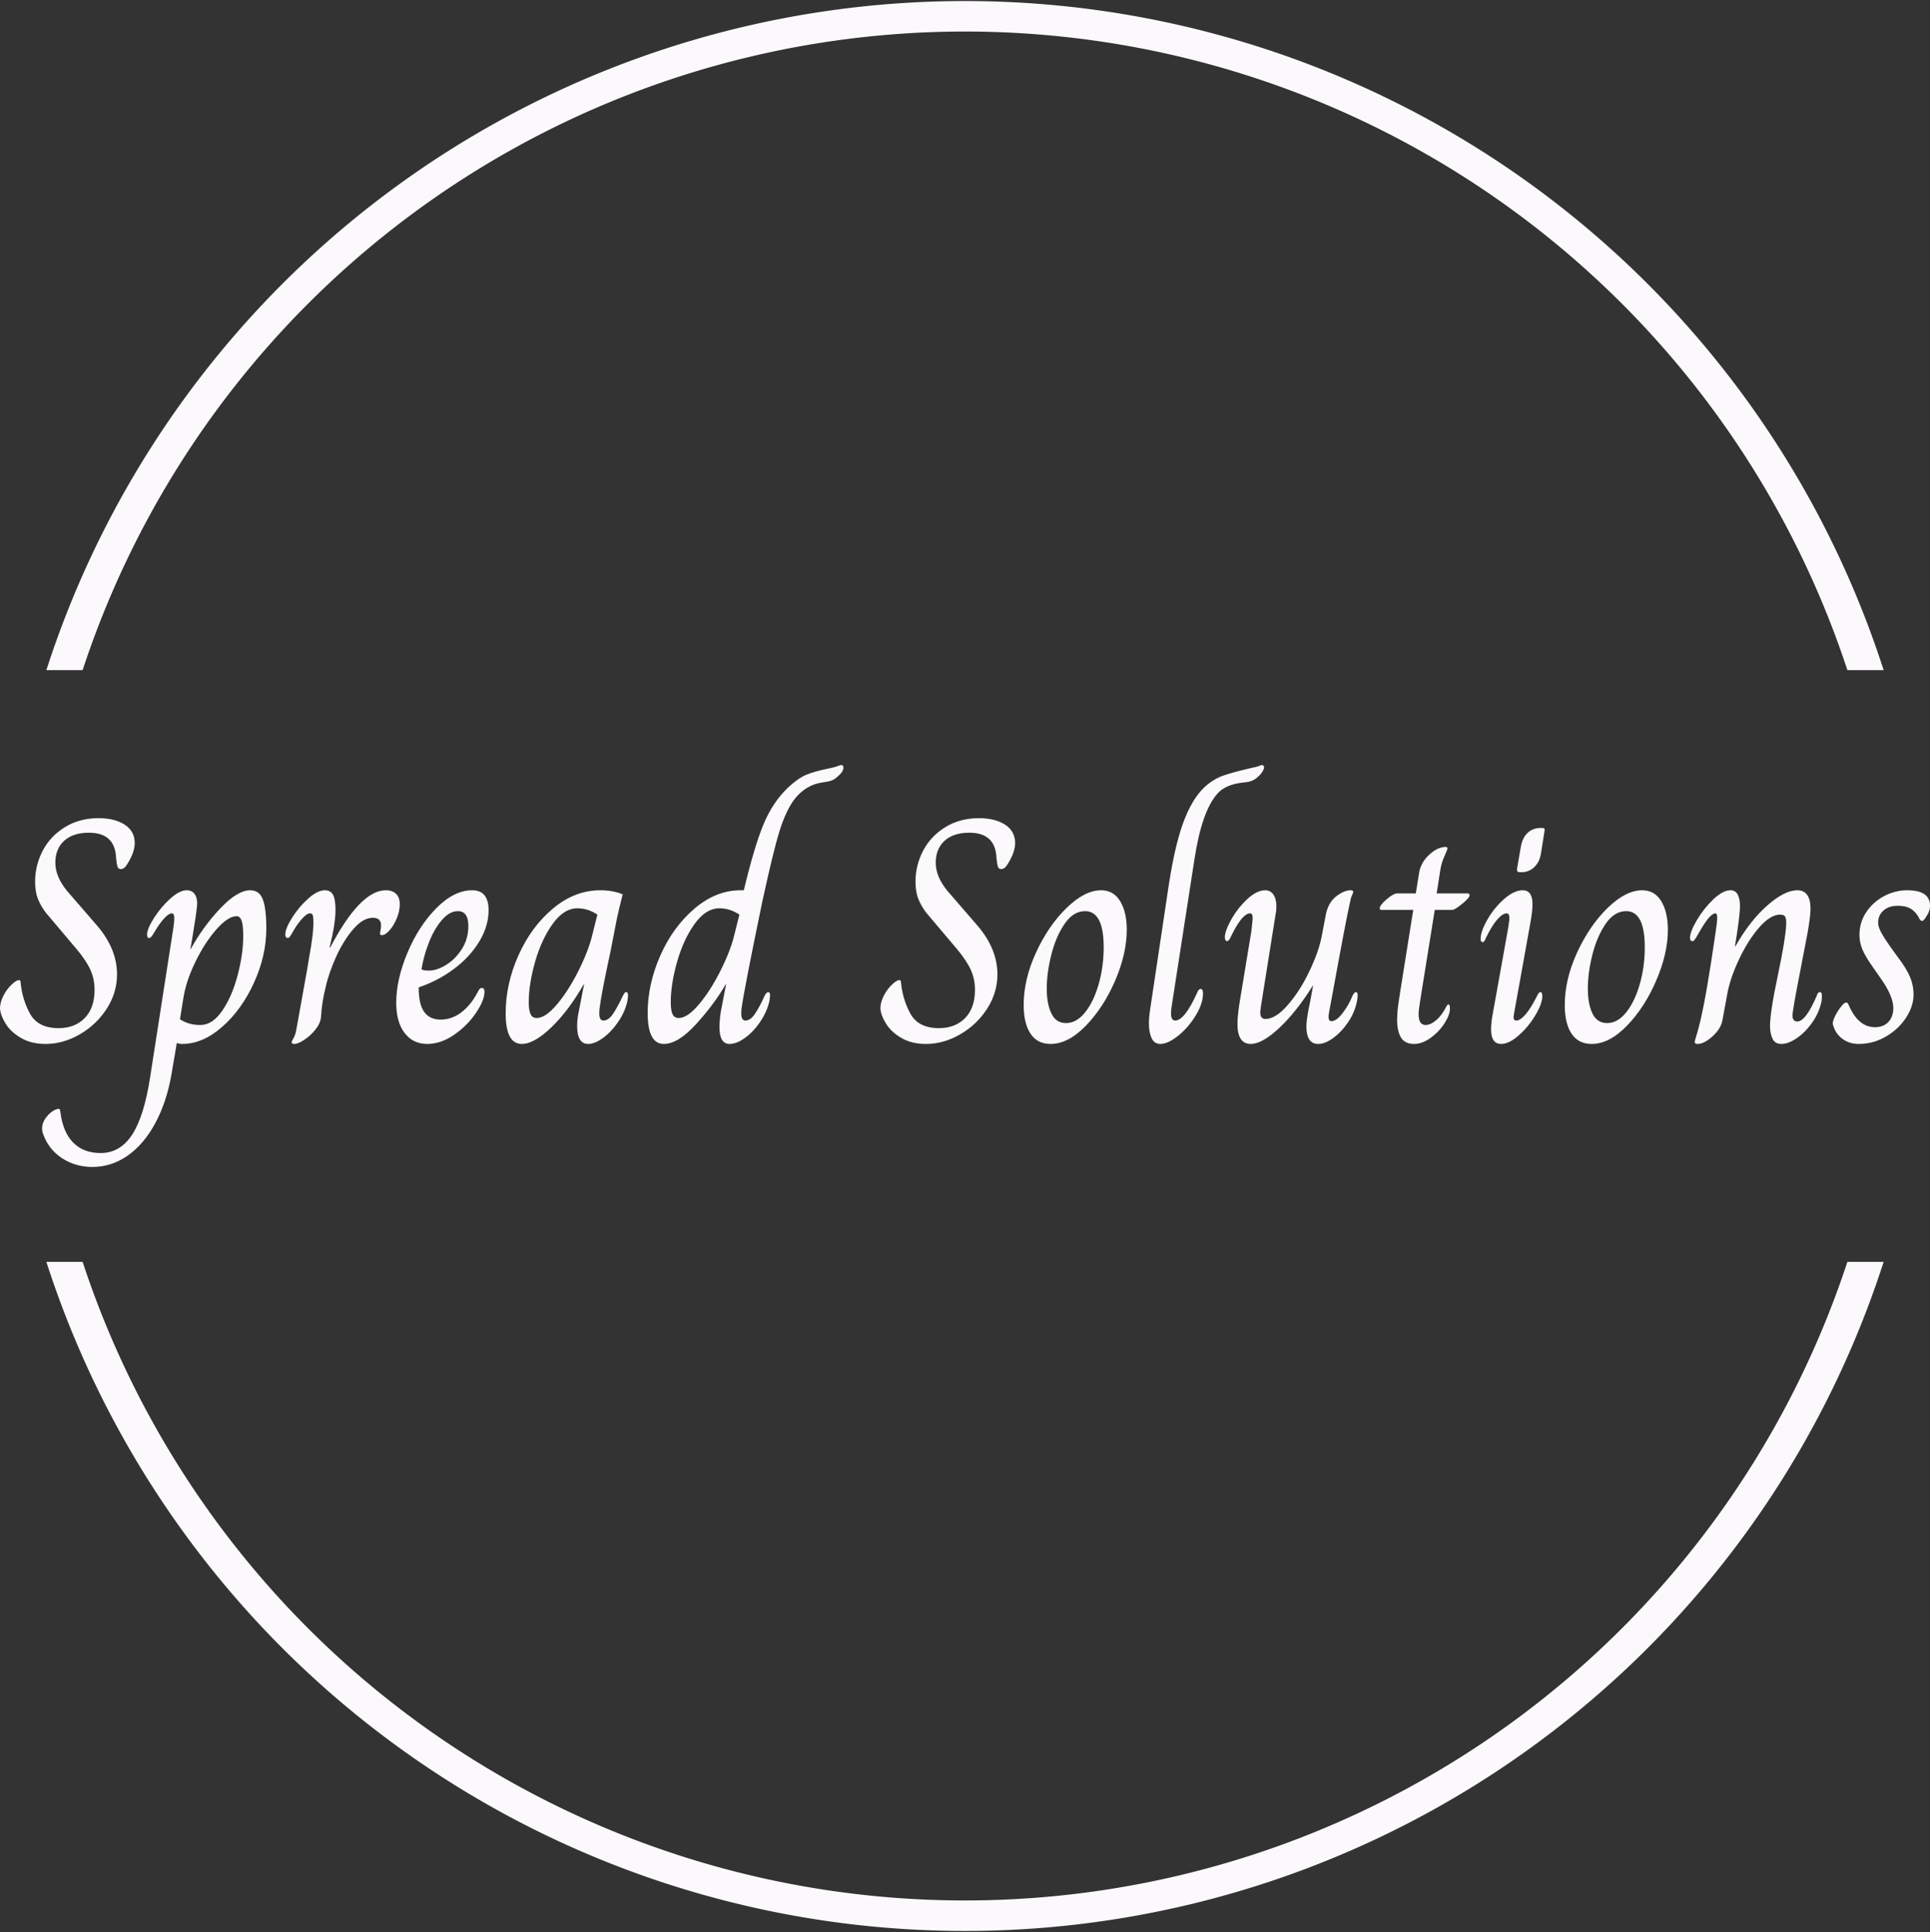 <svg xmlns="http://www.w3.org/2000/svg" xmlns:xlink="http://www.w3.org/1999/xlink" xmlns:svgjs="http://svgjs.dev/svgjs" version="1.1" viewBox="286.51 119.35 925.16 926.27"><rect x="286.51" y="119.35" width="925.16" height="926.27" fill="#333333" stroke="none"/><g transform="matrix(1,0,0,1,-0.909,114.984)"><svg xmlns="http://www.w3.org/2000/svg" xmlns:xlink="http://www.w3.org/1999/xlink" viewBox="0 0 396 247" data-background-color="#ffffff" preserveAspectRatio="xMidYMid meet" height="935" width="1500"><g id="tight-bounds" transform="matrix(1,0,0,1,0.24,-0.1)"><svg viewBox="0 0 395.52 247.2" height="247.2" width="395.52"><g><svg/></g><g><svg viewBox="0 0 395.52 247.2" height="247.2" width="395.52"><g transform="matrix(1,0,0,1,75.544,98.148)"><svg viewBox="0 0 244.431 50.905" height="50.905" width="244.431"><g><svg viewBox="0 0 244.431 50.905" height="50.905" width="244.431"><g><svg viewBox="0 0 244.431 50.905" height="50.905" width="244.431"><g><svg viewBox="0 0 244.431 50.905" height="50.905" width="244.431"><g id="textblocktransform"><svg viewBox="0 0 244.431 50.905" height="50.905" width="244.431" id="textblock"><g><svg viewBox="0 0 244.431 50.905" height="50.905" width="244.431"><g transform="matrix(1,0,0,1,0,0)"><svg width="244.431" viewBox="0.6 -43.6 305.11 63.55" height="50.905" data-palette-color="#fbf9fb"><path d="M7.8 0.5Q5.55 0.5 3.95-0.43 2.35-1.35 1.53-2.65 0.7-3.95 0.6-5.1L0.6-5.1Q0.6-6.1 1.15-7.15 1.7-8.2 2.45-8.9 3.2-9.6 3.6-9.6L3.6-9.6Q3.85-9.6 3.85-9.3L3.85-9.3Q4.1-6.55 5.35-4.28 6.6-2 9.85-2L9.85-2Q12.45-2 14-3.6 15.55-5.2 15.55-8.05L15.55-8.05Q15.55-9.75 14.9-11.2 14.25-12.65 12.75-14.45L12.75-14.45 7.85-20.25Q7.05-21.3 6.6-22.43 6.15-23.55 6.15-25.15L6.15-25.15Q6.15-27.75 7.35-30.05 8.55-32.35 10.85-33.77 13.15-35.2 16.2-35.2L16.2-35.2Q18.7-35.2 20.3-34.18 21.9-33.15 21.9-31.25L21.9-31.25Q21.9-29.8 20.7-27.9L20.7-27.9Q20.25-27.15 19.7-27.15L19.7-27.15Q19.3-27.15 19.18-27.53 19.05-27.9 18.95-28.9L18.95-28.9Q18.8-32.9 14.65-32.9L14.65-32.9Q12.15-32.9 10.75-31.63 9.35-30.35 9.35-28.15L9.35-28.15Q9.35-25.95 11.2-23.7L11.2-23.7 16-18.15Q19.1-14.5 19.1-10.5L19.1-10.5Q19.1-7.6 17.48-5.08 15.85-2.55 13.23-1.03 10.6 0.5 7.8 0.5L7.8 0.5ZM15.2 19.95Q12.5 19.95 10.35 18.53 8.2 17.1 7.35 14.55L7.35 14.55Q7.25 14.15 7.25 13.9L7.25 13.9Q7.25 12.95 7.92 12.08 8.6 11.2 9.45 10.85L9.45 10.85 9.85 10.75Q10.05 10.75 10.1 11 10.15 11.25 10.15 11.3L10.15 11.3Q10.55 14.45 12.17 16.1 13.8 17.75 16.5 17.75L16.5 17.75Q19.6 17.75 21.5 14.83 23.4 11.9 24.35 5.65L24.35 5.65 27.85-16.85Q28.15-18.65 28.15-19.4L28.15-19.4Q28.15-20.15 27.75-20.15L27.75-20.15Q27.3-20.15 26.6-19.4 25.9-18.65 25.3-17.65L25.3-17.65Q25.1-17.35 24.85-16.93 24.6-16.5 24.45-16.38 24.3-16.25 24.15-16.25L24.15-16.25Q23.85-16.25 23.85-16.8L23.85-16.8Q23.85-17.7 24.95-19.43 26.05-21.15 27.52-22.48 29-23.8 30.1-23.8L30.1-23.8Q31-23.8 31.42-23.13 31.85-22.45 31.75-21.35L31.75-21.35Q31.6-19.85 31.1-16.85L31.1-16.85Q30.8-15.15 30.7-14.5L30.7-14.5 30.75-14.5Q32.7-18.05 35.42-20.93 38.15-23.8 40.15-23.8L40.15-23.8Q41.6-23.8 42.15-22.35 42.7-20.9 42.7-17.75L42.7-17.75Q42.7-13.45 40.75-9.18 38.8-4.9 35.72-2.2 32.65 0.5 29.4 0.5L29.4 0.5Q28.95 0.5 28.55 0.35L28.55 0.35 27.7 5.35Q26.95 9.65 25.17 12.98 23.4 16.3 20.82 18.13 18.25 19.95 15.2 19.95L15.2 19.95ZM32.3-2.5Q34.2-2.5 35.75-4.78 37.3-7.05 38.17-10.38 39.05-13.7 39.05-16.6L39.05-16.6Q39.05-18.25 38.8-18.98 38.55-19.7 38-19.7L38-19.7Q36.65-19.7 34.8-17.6 32.95-15.5 31.45-12.4 29.95-9.3 29.55-6.5L29.55-6.5 29.05-3.4Q29.85-2.9 30.6-2.7 31.35-2.5 32.3-2.5L32.3-2.5ZM47.14 0.5Q46.95 0.5 46.82 0.43 46.7 0.35 46.7 0.25L46.7 0.25Q46.7 0.1 46.99-0.4 47.3-0.9 47.45-1.8L47.45-1.8Q47.64-2.85 47.8-3.73 47.95-4.6 48.09-5.35L48.09-5.35Q49.34-12.2 49.77-14.93 50.2-17.65 50.14-18.9L50.14-18.9Q50.14-19.55 50.05-19.85 49.95-20.15 49.59-20.15L49.59-20.15Q49.14-20.15 48.45-19.4 47.74-18.65 47.14-17.65L47.14-17.65Q46.89-17.2 46.7-16.88 46.49-16.55 46.37-16.4 46.24-16.25 46.09-16.25L46.09-16.25Q45.89-16.25 45.8-16.4 45.7-16.55 45.7-16.8L45.7-16.8Q45.7-17.75 46.77-19.45 47.84-21.15 49.32-22.48 50.8-23.8 51.95-23.8L51.95-23.8Q52.89-23.8 53.27-23.05 53.64-22.3 53.64-20.7L53.64-20.7Q53.64-18.5 52.7-14.75L52.7-14.75 52.8-14.75Q57.55-23.8 61.59-23.8L61.59-23.8Q62.64-23.8 63.22-23.23 63.8-22.65 63.8-21.6L63.8-21.6Q63.8-20.5 63.32-19.35 62.84-18.2 62.17-17.45 61.5-16.7 60.95-16.7L60.95-16.7Q60.59-16.7 60.7-17.15L60.7-17.15Q60.84-17.85 60.84-18.25L60.84-18.25Q60.84-19.45 59.55-19.45L59.55-19.45Q57.99-19.45 56.45-17.65 54.89-15.85 53.72-13.25 52.55-10.65 52.09-8.5L52.09-8.5Q51.49-6.2 51.34-3.7L51.34-3.7Q51.24-2.75 50.47-1.78 49.7-0.8 48.7-0.15 47.7 0.5 47.14 0.5L47.14 0.5ZM68.14 0.5Q65.89 0.5 64.57-1.23 63.24-2.95 63.24-6L63.24-6Q63.24-9.7 65.02-13.93 66.79-18.15 69.59-20.98 72.39-23.8 75.24-23.8L75.24-23.8Q77.84-23.8 77.84-20.65L77.84-20.65Q77.84-18.1 76.34-15.65 74.84-13.2 72.32-11.33 69.79-9.45 66.79-8.45L66.79-8.45Q66.79-5.75 67.67-4.55 68.54-3.35 70.24-3.35L70.24-3.35Q72.04-3.35 73.54-4.5 75.04-5.65 76.09-7.65L76.09-7.65Q76.24-7.95 76.39-8.15 76.54-8.35 76.79-8.35L76.79-8.35Q77.19-8.35 77.19-7.75L77.19-7.75Q77.19-6.4 75.84-4.4 74.49-2.4 72.39-0.95 70.29 0.5 68.14 0.5L68.14 0.5ZM68.39-11.1Q69.69-11.1 71.17-12.03 72.64-12.95 73.64-14.55 74.64-16.15 74.64-18.15L74.64-18.15Q74.64-20.5 72.99-20.5L72.99-20.5Q71.64-20.5 70.42-19.05 69.19-17.6 68.37-15.45 67.54-13.3 67.24-11.3L67.24-11.3Q67.54-11.1 68.39-11.1L68.39-11.1ZM83.09 0.5Q80.54 0.5 80.54-4.35L80.54-4.35Q80.54-9 82.57-13.53 84.59-18.05 88.04-20.93 91.49-23.8 95.49-23.8L95.49-23.8Q97.54-23.8 99.04-23.15L99.04-23.15Q98.39-20.6 98.14-19.4L98.14-19.4 97.09-14Q95.69-7.6 95.39-5.15L95.39-5.15Q95.34-4.8 95.34-4.3L95.34-4.3Q95.34-3.2 95.99-3.2L95.99-3.2Q96.79-3.2 97.49-4.23 98.19-5.25 99.09-7.15L99.09-7.15Q99.14-7.2 99.27-7.45 99.39-7.7 99.59-7.7L99.59-7.7Q99.89-7.7 99.89-7.1L99.89-7.1 99.79-6.3Q99.44-4.65 98.37-3.05 97.29-1.45 95.97-0.48 94.64 0.5 93.59 0.5L93.59 0.5Q91.84 0.5 91.84-2.35L91.84-2.35Q91.84-3.45 92.09-4.6L92.09-4.6 92.94-8.95 92.89-8.95Q90.49-4.75 87.77-2.13 85.04 0.5 83.09 0.5L83.09 0.5ZM85.44-3.6Q86.84-3.6 88.67-5.78 90.49-7.95 92.07-11.1 93.64-14.25 94.24-16.75L94.24-16.75 95.04-19.95Q93.54-20.95 91.89-20.95L91.89-20.95Q89.74-20.95 87.97-18.48 86.19-16 85.19-12.48 84.19-8.95 84.19-6.1L84.19-6.1Q84.19-4.85 84.47-4.23 84.74-3.6 85.44-3.6L85.44-3.6ZM105.54 0.5Q102.99 0.5 102.99-4.4L102.99-4.4Q102.99-8.95 104.99-13.48 106.99-18 110.39-20.9 113.79-23.8 117.69-23.8L117.69-23.8 118.19-23.8Q119.84-30.7 121.29-34.2 122.74-37.7 125.14-40L125.14-40Q126.74-41.5 128.04-42.05 129.34-42.6 131.59-43.05L131.59-43.05Q132.59-43.25 133.01-43.43 133.44-43.6 133.59-43.6L133.59-43.6Q133.94-43.6 133.94-43.2L133.94-43.2Q133.94-42.55 132.99-41.75L132.99-41.75Q132.49-41.3 132.06-41.15 131.64-41 131.24-40.95 130.84-40.9 130.64-40.85L130.64-40.85Q128.04-40.5 126.24-38.25L126.24-38.25Q124.89-36.5 123.86-33.25 122.84-30 121.09-21.9L121.09-21.9Q118.19-7.9 117.84-5.15L117.84-5.15Q117.79-4.8 117.79-4.3L117.79-4.3Q117.79-3.2 118.44-3.2L118.44-3.2Q119.24-3.2 119.96-4.28 120.69-5.35 121.49-7.15L121.49-7.15Q121.79-7.7 122.04-7.7L122.04-7.7Q122.34-7.7 122.34-7.15L122.34-7.15 122.24-6.3Q121.84-4.55 120.76-2.98 119.69-1.4 118.36-0.45 117.04 0.5 115.94 0.5L115.94 0.5Q114.34 0.5 114.34-2.15L114.34-2.15Q114.34-3.15 114.54-4.55L114.54-4.55 115.39-8.95 115.34-8.95Q113.49-5.75 110.64-2.63 107.79 0.5 105.54 0.5L105.54 0.5ZM107.89-3.6Q109.29-3.6 111.11-5.78 112.94-7.95 114.51-11.1 116.09-14.25 116.69-16.75L116.69-16.75 117.49-19.95Q115.99-20.95 114.34-20.95L114.34-20.95Q112.19-20.95 110.41-18.48 108.64-16 107.64-12.48 106.64-8.95 106.64-6.1L106.64-6.1Q106.64-4.85 106.91-4.23 107.19-3.6 107.89-3.6L107.89-3.6ZM146.98 0.5Q144.73 0.5 143.13-0.43 141.53-1.35 140.71-2.65 139.88-3.95 139.78-5.1L139.78-5.1Q139.78-6.1 140.33-7.15 140.88-8.2 141.63-8.9 142.38-9.6 142.78-9.6L142.78-9.6Q143.03-9.6 143.03-9.3L143.03-9.3Q143.28-6.55 144.53-4.28 145.78-2 149.03-2L149.03-2Q151.63-2 153.18-3.6 154.73-5.2 154.73-8.05L154.73-8.05Q154.73-9.75 154.08-11.2 153.43-12.65 151.93-14.45L151.93-14.45 147.03-20.25Q146.23-21.3 145.78-22.43 145.33-23.55 145.33-25.15L145.33-25.15Q145.33-27.75 146.53-30.05 147.73-32.35 150.03-33.77 152.33-35.2 155.38-35.2L155.38-35.2Q157.88-35.2 159.48-34.18 161.08-33.15 161.08-31.25L161.08-31.25Q161.08-29.8 159.88-27.9L159.88-27.9Q159.43-27.15 158.88-27.15L158.88-27.15Q158.48-27.15 158.36-27.53 158.23-27.9 158.13-28.9L158.13-28.9Q157.98-32.9 153.83-32.9L153.83-32.9Q151.33-32.9 149.93-31.63 148.53-30.35 148.53-28.15L148.53-28.15Q148.53-25.95 150.38-23.7L150.38-23.7 155.18-18.15Q158.28-14.5 158.28-10.5L158.28-10.5Q158.28-7.6 156.66-5.08 155.03-2.55 152.41-1.03 149.78 0.5 146.98 0.5L146.98 0.5ZM166.68 0.5Q164.58 0.5 163.51-1.13 162.43-2.75 162.43-5.65L162.43-5.65Q162.43-9.7 164.38-13.95 166.33-18.2 169.21-21 172.08-23.8 174.68-23.8L174.68-23.8Q176.63-23.8 177.68-22.08 178.73-20.35 178.73-17.55L178.73-17.55Q178.73-13.8 176.91-9.55 175.08-5.3 172.28-2.4 169.48 0.5 166.68 0.5L166.68 0.5ZM169.13-2.8Q170.78-2.8 172.13-4.48 173.48-6.15 174.28-8.93 175.08-11.7 175.08-14.8L175.08-14.8Q175.08-20.5 172.13-20.5L172.13-20.5Q170.28-20.5 168.91-18.5 167.53-16.5 166.81-13.63 166.08-10.75 166.08-8.25L166.08-8.25Q166.08-5.85 166.81-4.33 167.53-2.8 169.13-2.8L169.13-2.8ZM184.03 0.5Q183.08 0.5 182.65-0.43 182.23-1.35 182.23-2.75L182.23-2.75Q182.23-3.7 182.43-5L182.43-5 185.38-24.7Q186.43-31.5 187.93-35.2 189.43-38.9 191.53-40.55L191.53-40.55Q192.73-41.5 194.03-41.95 195.33-42.4 198.03-43.05L198.03-43.05Q199.28-43.3 199.63-43.45 199.98-43.6 200.08-43.6L200.08-43.6Q200.43-43.6 200.43-43.2L200.43-43.2Q200.43-43 200.2-42.6 199.98-42.2 199.48-41.75L199.48-41.75Q198.93-41.25 198.43-41.08 197.93-40.9 197.23-40.85L197.23-40.85Q194.33-40.55 193.03-39.05L193.03-39.05Q190.58-36.25 189.43-28.7L189.43-28.7 185.78-5.15Q185.73-4.8 185.73-4.3L185.73-4.3Q185.73-3.2 186.38-3.2L186.38-3.2Q187.88-3.2 189.88-7.65L189.88-7.65Q190.08-8.2 190.43-8.2L190.43-8.2Q190.78-8.2 190.78-7.5L190.78-7.5Q190.78-5.85 189.6-3.95 188.43-2.05 186.83-0.78 185.23 0.5 184.03 0.5L184.03 0.5ZM198.33 0.5Q196.23 0.5 196.23-2.65L196.23-2.65Q196.23-4.2 196.73-7.05L196.73-7.05 198.43-17.35Q198.63-19.15 198.63-19.4L198.63-19.4Q198.63-20.15 198.23-20.15L198.23-20.15Q197.08-20.15 195.53-17.15L195.53-17.15Q195.43-16.95 195.2-16.48 194.98-16 194.83-15.88 194.68-15.75 194.53-15.75L194.53-15.75Q194.43-15.75 194.33-15.93 194.23-16.1 194.23-16.35L194.23-16.35Q194.23-17.35 195.25-19.18 196.28-21 197.78-22.4 199.28-23.8 200.63-23.8L200.63-23.8Q201.43-23.8 201.9-23.13 202.38-22.45 202.38-21.3L202.38-21.3Q202.38-20.55 202.28-20.15L202.28-20.15 199.93-5.4Q199.83-4.7 199.83-4.5L199.83-4.5Q199.83-3.45 200.63-3.45L200.63-3.45Q202.28-3.45 204.2-5.68 206.13-7.9 207.6-11 209.08-14.1 209.53-16.45L209.53-16.45 210.23-20.1Q210.63-21.9 211.85-22.85 213.08-23.8 214.13-23.8L214.13-23.8Q214.53-23.8 214.53-23.55L214.53-23.55Q214.53-23.4 214.33-22.98 214.13-22.55 214.03-21.95L214.03-21.95Q213.33-18.85 211.28-7.55L211.28-7.55 210.98-5.95Q210.63-4.2 210.63-3.8L210.63-3.8Q210.63-3.1 211.08-3.1L211.08-3.1Q211.88-3.1 212.85-4.38 213.83-5.65 214.43-7.15L214.43-7.15Q214.73-7.7 214.93-7.7L214.93-7.7Q215.23-7.7 215.23-7.25L215.23-7.25Q215.23-6.7 215.13-6.3L215.13-6.3Q214.78-4.5 213.73-2.95 212.68-1.4 211.38-0.45 210.08 0.5 208.98 0.5L208.98 0.5Q207.03 0.5 207.13-2.6L207.13-2.6Q207.23-3.95 207.73-6.25L207.73-6.25 208.18-8.7 208.13-8.7Q205.53-4.55 202.83-2.02 200.13 0.5 198.33 0.5L198.33 0.5ZM224.17 0.5Q222.67 0.5 222.07-0.53 221.47-1.55 221.47-3.3L221.47-3.3Q221.47-4.6 221.7-6.08 221.92-7.55 221.97-7.85L221.97-7.85 224.02-20.7 218.97-20.7Q218.72-20.7 218.72-20.95L218.72-20.95Q218.72-21.45 219.82-22.38 220.92-23.3 221.42-23.3L221.42-23.3 224.42-23.3 224.92-26.4Q225.12-28.05 226.47-29.35 227.82-30.65 229.17-30.65L229.17-30.65Q229.42-30.65 229.42-30.4L229.42-30.4Q229.42-30.2 228.97-29.23 228.52-28.25 228.32-27.15L228.32-27.15 227.72-23.3 232.62-23.3Q232.92-23.3 232.92-23L232.92-23Q232.92-22.6 231.75-21.65 230.57-20.7 230.22-20.7L230.22-20.7 227.42-20.7 225.37-7.95Q225.32-7.6 225.1-6.25 224.87-4.9 224.87-4.15L224.87-4.15Q224.87-2.5 225.97-2.5L225.97-2.5Q226.77-2.5 227.67-3.28 228.57-4.05 229.27-5.45L229.27-5.45Q229.32-5.55 229.4-5.65 229.47-5.75 229.57-5.75L229.57-5.75Q229.82-5.75 229.82-5.1L229.82-5.1Q229.82-4.1 228.95-2.75 228.07-1.4 226.75-0.45 225.42 0.5 224.17 0.5L224.17 0.5ZM240.87-26.65Q240.37-26.65 240.42-27.15L240.42-27.15 241.02-30.65Q241.27-32.1 242.1-32.88 242.92-33.65 244.17-33.65L244.17-33.65 244.37-33.65Q244.67-33.65 244.75-33.55 244.82-33.45 244.77-33.15L244.77-33.15 244.22-29.7Q244.02-28.3 243.17-27.48 242.32-26.65 241.07-26.65L241.07-26.65 240.87-26.65ZM237.92 0.5Q236.32 0.5 236.32-1.8L236.32-1.8Q236.32-2.95 236.62-4.45L236.62-4.45 239.02-17.8Q239.22-19.1 239.22-19.4L239.22-19.4Q239.22-20.15 238.77-20.15L238.77-20.15Q238.17-20.15 237.32-19.2 236.47-18.25 235.47-16.2L235.47-16.2Q235.27-15.6 234.97-15.6L234.97-15.6Q234.67-15.6 234.67-16.1L234.67-16.1Q234.67-17.3 235.75-19.18 236.82-21.05 238.4-22.43 239.97-23.8 241.32-23.8L241.32-23.8Q242.87-23.8 242.87-21.6L242.87-21.6Q242.87-20.55 242.57-18.85L242.57-18.85 239.97-4.4 239.87-3.75Q239.87-3.2 240.32-3.2L240.32-3.2Q240.92-3.2 241.77-4.17 242.62-5.15 243.62-7.15L243.62-7.15Q243.87-7.7 244.12-7.7L244.12-7.7Q244.42-7.7 244.42-7.05L244.42-7.05Q244.42-5.9 243.35-4.08 242.27-2.25 240.72-0.88 239.17 0.5 237.92 0.5L237.92 0.5ZM252.22 0.5Q250.12 0.5 249.04-1.13 247.97-2.75 247.97-5.65L247.97-5.65Q247.97-9.7 249.92-13.95 251.87-18.2 254.74-21 257.62-23.8 260.22-23.8L260.22-23.8Q262.17-23.8 263.22-22.08 264.27-20.35 264.27-17.55L264.27-17.55Q264.27-13.8 262.44-9.55 260.62-5.3 257.82-2.4 255.02 0.5 252.22 0.5L252.22 0.5ZM254.67-2.8Q256.32-2.8 257.67-4.48 259.02-6.15 259.82-8.93 260.62-11.7 260.62-14.8L260.62-14.8Q260.62-20.5 257.67-20.5L257.67-20.5Q255.82-20.5 254.44-18.5 253.07-16.5 252.34-13.63 251.62-10.75 251.62-8.25L251.62-8.25Q251.62-5.85 252.34-4.33 253.07-2.8 254.67-2.8L254.67-2.8ZM268.97 0.5Q268.52 0.5 268.52 0.2L268.52 0.2Q268.52 0 268.74-0.68 268.97-1.35 269.37-3L269.37-3Q270.37-7.15 271.77-16.85L271.77-16.85Q272.07-18.75 272.07-19.5L272.07-19.5Q272.07-20.15 271.77-20.15L271.77-20.15Q270.92-20.15 269.22-17.15L269.22-17.15Q268.97-16.7 268.77-16.38 268.57-16.05 268.44-15.9 268.32-15.75 268.17-15.75L268.17-15.75Q267.77-15.75 267.77-16.25L267.77-16.25Q267.77-17.25 268.87-19.1 269.97-20.95 271.47-22.38 272.97-23.8 274.17-23.8L274.17-23.8Q274.97-23.8 275.32-23.1 275.67-22.4 275.67-21.35L275.67-21.35Q275.67-19.7 274.87-14.9L274.87-14.9 274.92-14.9Q277.22-18.95 279.97-21.38 282.72-23.8 284.72-23.8L284.72-23.8Q286.82-23.8 286.82-20.85L286.82-20.85Q286.82-19.75 286.37-17.15L286.37-17.15 285.22-11.15Q283.97-4.8 283.97-3.95L283.97-3.95Q283.97-3.6 284.14-3.33 284.32-3.05 284.72-3.05L284.72-3.05Q286.07-3.05 287.82-7.15L287.82-7.15Q287.97-7.7 288.32-7.7L288.32-7.7Q288.62-7.7 288.62-7.1L288.62-7.1Q288.62-6.65 288.57-6.3L288.57-6.3Q288.22-4.5 287.12-2.93 286.02-1.35 284.67-0.43 283.32 0.5 282.22 0.5L282.22 0.5Q281.17 0.5 280.79-0.38 280.42-1.25 280.42-2.3L280.42-2.3Q280.42-4.55 281.67-10.4L281.67-10.4Q282.87-16.1 282.97-18.3L282.97-18.3Q283.02-19.2 282.84-19.58 282.67-19.95 282.02-19.95L282.02-19.95Q280.47-19.95 278.69-17.9 276.92-15.85 275.52-12.88 274.12-9.9 273.67-7.45L273.67-7.45 272.87-3.1Q272.57-1.8 271.27-0.65 269.97 0.5 268.97 0.5L268.97 0.5ZM294.46 0.5Q292.91 0.5 291.81-0.35 290.71-1.2 290.36-2.6L290.36-2.6Q290.26-3 290.69-3.88 291.11-4.75 291.81-5.6L291.81-5.6Q292.21-6.05 292.46-6.05L292.46-6.05Q292.71-6.05 292.86-5.65L292.86-5.65Q294.36-2.15 297.01-2.15L297.01-2.15Q298.36-2.15 299.14-2.98 299.91-3.8 299.91-5.2L299.91-5.2Q299.91-7.1 297.76-10.1L297.76-10.1 296.71-11.6Q295.51-13.3 295.04-14.4 294.56-15.5 294.56-16.75L294.56-16.75Q294.56-18.75 295.64-20.35 296.71-21.95 298.46-22.88 300.21-23.8 302.11-23.8L302.11-23.8Q305.71-23.8 305.71-21.35L305.71-21.35Q305.71-20.45 305.06-19.55L305.06-19.55Q304.71-18.95 304.46-18.95L304.46-18.95Q304.16-18.95 303.91-19.55L303.91-19.55Q303.36-20.5 302.59-20.93 301.81-21.35 300.61-21.35L300.61-21.35Q299.21-21.35 298.36-20.6 297.51-19.85 297.51-18.7L297.51-18.7Q297.51-18.05 297.94-17.23 298.36-16.4 299.56-14.7L299.56-14.7 300.61-13.25Q302.01-11.4 302.56-10.08 303.11-8.75 303.11-7.3L303.11-7.3Q303.11-5.45 301.91-3.63 300.71-1.8 298.71-0.65 296.71 0.5 294.46 0.5L294.46 0.5Z" opacity="1" transform="matrix(1,0,0,1,0,0)" fill="#fbf9fb" class="wordmark-text-0" data-fill-palette-color="primary" id="text-0"/></svg></g></svg></g></svg></g></svg></g><g/></svg></g></svg></g></svg></g><g><path d="M81.43 86.13A122.216 122.216 0 0 1 314.09 86.13L309.499 86.13A117.625 117.625 0 0 0 86.021 86.13L81.43 86.13M81.43 161.07A122.216 122.216 0 0 0 314.09 161.07L309.499 161.07A117.625 117.625 0 0 1 86.021 161.07L81.43 161.07" fill="#fbf9fb" stroke="transparent" data-fill-palette-color="tertiary"/></g></svg></g><defs/></svg><rect width="395.52" height="247.2" fill="none" stroke="none" visibility="hidden"/></g></svg></g></svg>